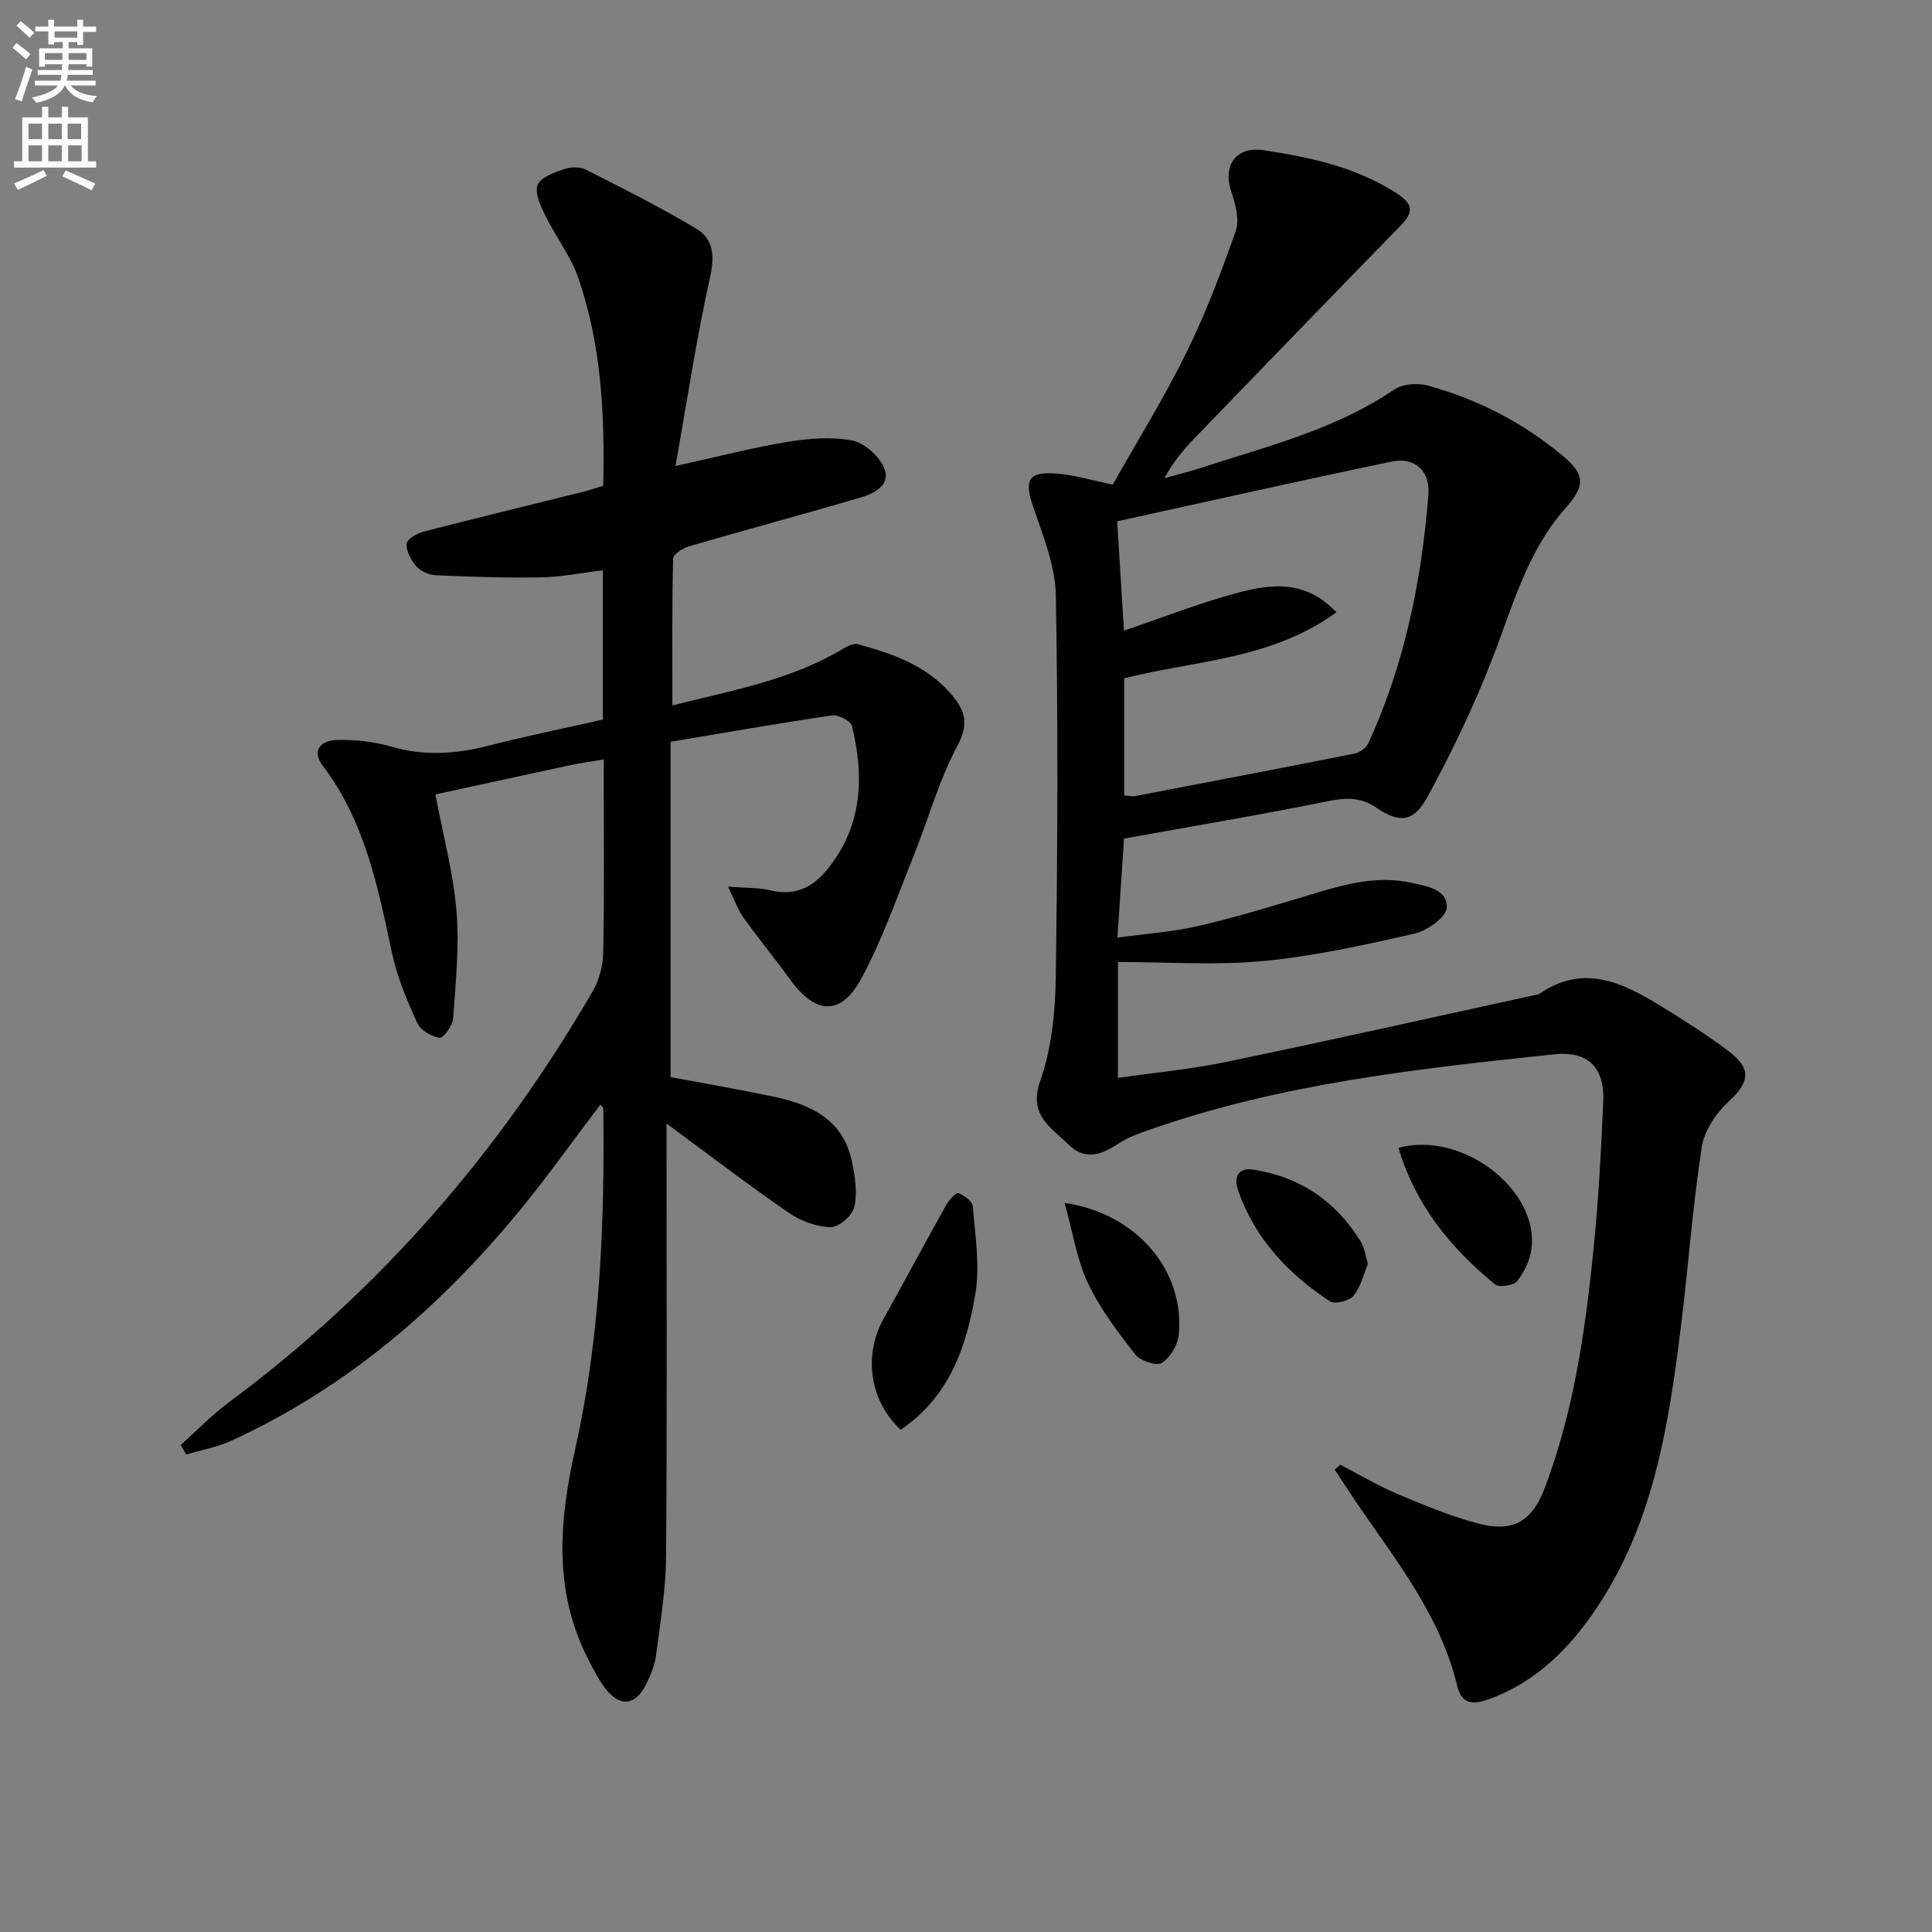 <svg enable-background="new 0 0 400 400" viewBox="0 0 400 400" xmlns="http://www.w3.org/2000/svg"><rect x="0" y="0" width="400" height="400" fill="#808080" stroke="none"/><path d="m2.6 9.9.8-1c.9.7 1.9 1.4 2.9 2.3l-.9 1.1c-1.1-1-2-1.8-2.8-2.4zm.5 10.6c.9-2.1 1.6-4.3 2.3-6.7.4.2.8.4 1.3.6-.7 2.1-1.5 4.3-2.2 6.6zm.3-15.2.9-.9c1 .8 2 1.6 2.8 2.4l-1 1c-.9-.9-1.8-1.7-2.7-2.5zm12.6-1.2h1.2v1.4h2.7v1.1h-2.7v2.7h-1.2v-.6h-1.8v1.3h4.9v3.8h-1.2v-.5h-3.7c0 .4-.1.9-.1 1.2h5.1v1h-5.2c0 .5-.1.9-.2 1.2h6v1h-5.2c1.1 1.3 2.9 2 5.5 2.2-.4.4-.7.8-.9 1.3-2.9-.5-4.8-1.6-5.7-3.5h-.1c-.8 1.7-2.7 2.9-5.9 3.6-.2-.4-.6-.8-.9-1.1 2.8-.6 4.6-1.4 5.4-2.5h-4.8v-1h5.3c.1-.3.2-.7.2-1.2h-4.9v-1h5c0-.4 0-.8.1-1.2h-3.6v.5h-1.2v-3.8h4.9v-1.3h-1.8v.5h-1.2v-2.7h-2.7v-1h2.7v-1.4h1.2v1.4h4.8zm-6.7 8.3h3.6c0-.4 0-.9 0-1.4h-3.6zm1.9-4.6h4.8v-1.3h-4.7v1.3zm6.7 3.2h-3.7v1.4h3.7z" fill="#fbfcfa"/><path d="m8.7 22.1h1.3v2.2h2.8v-2.2h1.3v2.2h4.1v9.1h1.7v1.3h-17v-1.3h1.7v-9.1h4.1zm.3 13.1.7 1.2c-1.8.9-3.8 1.9-6 2.9-.2-.4-.5-.8-.8-1.3 2.3-1 4.4-1.9 6.1-2.8zm-3.1-6.4h2.8v-3.2h-2.8zm0 4.6h2.8v-3.3h-2.8zm4.1-4.6h2.8v-3.2h-2.8zm0 4.6h2.8v-3.3h-2.8zm3.6 1.9c2.1.9 4.1 1.8 6.1 2.7l-.7 1.4c-2.2-1.1-4.2-2-6.1-2.9zm3.2-9.7h-2.8v3.2h2.8zm-2.7 7.8h2.8v-3.3h-2.8z" fill="#fbfcfa"/><g fill="#010104"><path d="m277.48 303.25c3.91 2.02 7.71 4.3 11.75 6.01 5.49 2.32 11.04 4.64 16.78 6.16 7.3 1.93 11.21-.46 13.84-7.43 5.93-15.67 8.31-32.11 10-48.63 1.06-10.41 1.65-20.88 2.09-31.34.3-6.98-3.16-10.47-10.1-9.74-28.42 2.98-56.84 6.11-84.03 15.69-2.03.72-4.14 1.43-5.92 2.6-3.6 2.36-7.05 3.98-10.74.33-3.64-3.6-8.29-6.01-5.76-13.19 2.38-6.74 3.09-14.34 3.2-21.57.38-26.28.49-52.57.01-78.84-.11-6.09-2.59-12.25-4.62-18.15-1.99-5.78-1.21-7.56 4.82-7.1 3.58.27 7.1 1.36 11.59 2.28 4.89-8.68 10.49-17.71 15.17-27.18 4.02-8.14 7.26-16.71 10.27-25.29.82-2.33-.01-5.55-.88-8.08-1.86-5.42.85-9.55 6.65-8.68 9.69 1.45 19.24 3.5 27.71 9.02 3.43 2.24 3.24 3.97.67 6.6-14.25 14.6-28.45 29.28-42.64 43.98-2.3 2.38-4.42 4.92-6.26 8.3 2.52-.71 5.07-1.32 7.55-2.13 13.7-4.46 27.79-7.92 40-16.2 1.75-1.19 4.86-1.42 6.99-.84 10.38 2.85 19.83 7.72 28.08 14.67 4.6 3.87 4.44 6.18.38 10.75-7.94 8.96-10.91 20.32-15.12 31.15-3.82 9.83-8.41 19.42-13.47 28.68-2.77 5.07-5.75 5.41-10.4 2.23-3.42-2.34-6.41-2.19-10.22-1.42-13.82 2.8-27.74 5.13-42.15 7.73-.42 6.34-.86 12.9-1.37 20.5 5.73-.79 11.46-1.16 16.96-2.45 8.06-1.88 15.99-4.32 23.92-6.72 6.56-1.99 13.04-3.68 20-2.18 3.39.73 7.49 1.42 7.3 5.18-.1 1.96-4.06 4.75-6.68 5.35-10.34 2.35-20.77 4.66-31.29 5.67-9.82.94-19.79.2-30.1.2v24c7.61-1.1 15.17-1.8 22.56-3.34 21.42-4.45 42.77-9.24 64.14-13.9.16-.04.36-.03.48-.11 9.12-6.37 17.27-2.42 25.23 2.48 4.81 2.96 9.61 5.99 14.11 9.4 4.79 3.63 4.19 6.44-.1 10.38-2.6 2.4-5.04 6.05-5.56 9.45-1.88 12.3-2.77 24.74-4.3 37.1-2.64 21.33-5.94 42.47-19.03 60.55-5.39 7.45-11.92 13.42-20.68 16.6-2.87 1.04-5.64 1.39-6.6-2.67-3.31-13.97-11.93-25.07-19.86-36.54-1.89-2.73-3.68-5.52-5.52-8.29.39-.35.77-.69 1.15-1.03zm-.79-176.48c-13.54 9.86-29.42 9.96-43.94 13.67v24.25c.97.06 1.65.25 2.27.13 15.15-2.9 30.31-5.79 45.44-8.81 1.06-.21 2.39-1.16 2.83-2.12 7.52-16.33 11.03-33.68 12.45-51.47.39-4.94-2.85-7.84-7.56-6.86-18.95 3.94-37.83 8.2-56.88 12.37.48 7.78.94 15.15 1.4 22.63 8.19-2.76 15.88-5.82 23.83-7.9 6.71-1.77 13.78-2.64 20.16 4.11z"/><path d="m125 157.23c-2.68.46-4.81.74-6.91 1.19-9.23 1.98-18.45 4-27.95 6.06 1.55 8.18 3.68 16.06 4.36 24.07.63 7.36-.16 14.86-.68 22.27-.11 1.49-2 4.14-2.79 4.04-1.68-.22-3.94-1.54-4.62-3.02-2.12-4.65-4.17-9.47-5.23-14.44-2.92-13.68-5.6-27.34-14.36-38.87-2.49-3.28-.17-5.25 2.87-5.33 3.76-.1 7.69.33 11.3 1.38 6.79 1.99 13.34 1.54 20.06-.17 7.85-2 15.79-3.63 23.77-5.44 0-10.36 0-20.32 0-30.9-4.41.53-8.59 1.39-12.79 1.47-7.27.13-14.56-.13-21.83-.44-1.38-.06-3.08-.81-3.98-1.82-1.11-1.25-2.12-3.14-2.05-4.7.04-.91 2.15-2.16 3.53-2.51 10.92-2.83 21.88-5.47 32.83-8.2 1.42-.35 2.8-.83 4.36-1.3.34-14.71-.38-29.13-5.14-42.97-1.59-4.61-4.76-8.66-6.92-13.11-.95-1.95-2.19-4.67-1.5-6.25.71-1.62 3.53-2.55 5.6-3.26 1.32-.46 3.2-.45 4.41.16 7.67 3.89 15.37 7.76 22.75 12.16 3.53 2.11 3.94 5.53 2.95 9.97-2.81 12.57-4.72 25.35-7.19 39.21 8.74-1.92 15.87-3.78 23.11-4.98 4.38-.72 9.05-1.1 13.35-.33 2.51.45 5.46 3.04 6.62 5.44 1.72 3.57-1.64 5.47-4.52 6.32-11.89 3.51-23.86 6.72-35.76 10.18-1.28.37-3.27 1.65-3.29 2.54-.24 9.95-.15 19.9-.15 30.4 12.48-3.14 24.59-5.28 35.32-11.72.91-.54 2.18-1.2 3.06-.96 7.6 2.06 14.98 4.68 20.06 11.23 2.37 3.06 2.75 5.72.57 9.81-3.87 7.24-6.07 15.36-9.16 23.04-3.4 8.44-6.4 17.13-10.71 25.1-4.27 7.89-9.53 7.53-14.83.17-3.1-4.31-6.49-8.41-9.58-12.72-1.15-1.6-1.8-3.56-3.21-6.43 3.82.3 6.32.18 8.65.75 5 1.21 8.71-.39 11.86-4.26 7.32-8.97 7.74-19.15 5.15-29.75-.26-1.05-2.84-2.38-4.14-2.19-10.95 1.6-21.85 3.53-33.4 5.46v69.42c6.55 1.23 13.82 2.5 21.04 3.99 7.87 1.61 14.72 4.74 16.52 13.62.62 3.04 1.14 6.39.46 9.31-.41 1.77-3.25 4.21-4.94 4.16-2.95-.09-6.22-1.32-8.7-3.03-8.43-5.82-16.57-12.06-25.23-18.43v5.21c0 28.16.13 56.32-.1 84.48-.05 6.77-1.18 13.55-2.06 20.3-.27 2.1-1.12 4.2-2.07 6.12-2.2 4.42-5.44 4.77-8.42.87-1.49-1.96-2.63-4.21-3.75-6.43-7.06-14.04-5.81-28.39-2.5-43.2 5.18-23.14 6.09-46.75 5.81-70.4 0-.24-.31-.48-.6-.9-5.62 7.41-10.96 14.96-16.82 22.08-16.49 20.03-35.8 36.64-59.59 47.53-2.93 1.34-6.22 1.93-9.34 2.86-.38-.66-.77-1.32-1.15-1.97 3.34-2.98 6.47-6.24 10.06-8.9 31.09-23.05 55.87-51.66 75.24-85.04 1.34-2.3 2.13-5.25 2.18-7.92.23-11.66.1-23.33.1-34.99.01-1.62.01-3.24.01-5.09z"/><path d="m186.48 296.02c-6.45-5.99-7.75-15.48-3.53-23.02 4.37-7.81 8.58-15.72 12.95-23.53.58-1.03 2.05-2.64 2.53-2.45 1.22.46 2.91 1.72 2.99 2.77.47 6.01 1.49 12.21.52 18.05-1.81 10.89-5.33 21.31-15.46 28.18z"/><path d="m289.53 237.64c13.32-3.59 29.21 8.8 27.53 21.01-.32 2.33-1.49 4.78-2.97 6.61-.74.91-3.71 1.35-4.56.65-9.12-7.46-16.41-16.28-20-28.27z"/><path d="m220.41 249.04c15.01 2.21 24.91 14.09 23.64 27.3-.2 2.12-1.76 4.74-3.5 5.84-1.1.69-4.47-.43-5.51-1.76-3.63-4.65-7.3-9.46-9.79-14.75-2.32-4.94-3.15-10.57-4.84-16.63z"/><path d="m283.21 261.72c-.92 2.15-1.48 4.74-2.99 6.55-.89 1.07-3.86 1.82-4.87 1.16-8.61-5.67-15.5-12.91-18.99-22.9-1.06-3.03.15-4.84 3.15-4.37 9.71 1.52 17.2 6.61 22.3 15.05.74 1.23.89 2.81 1.4 4.51z"/></g></svg>
